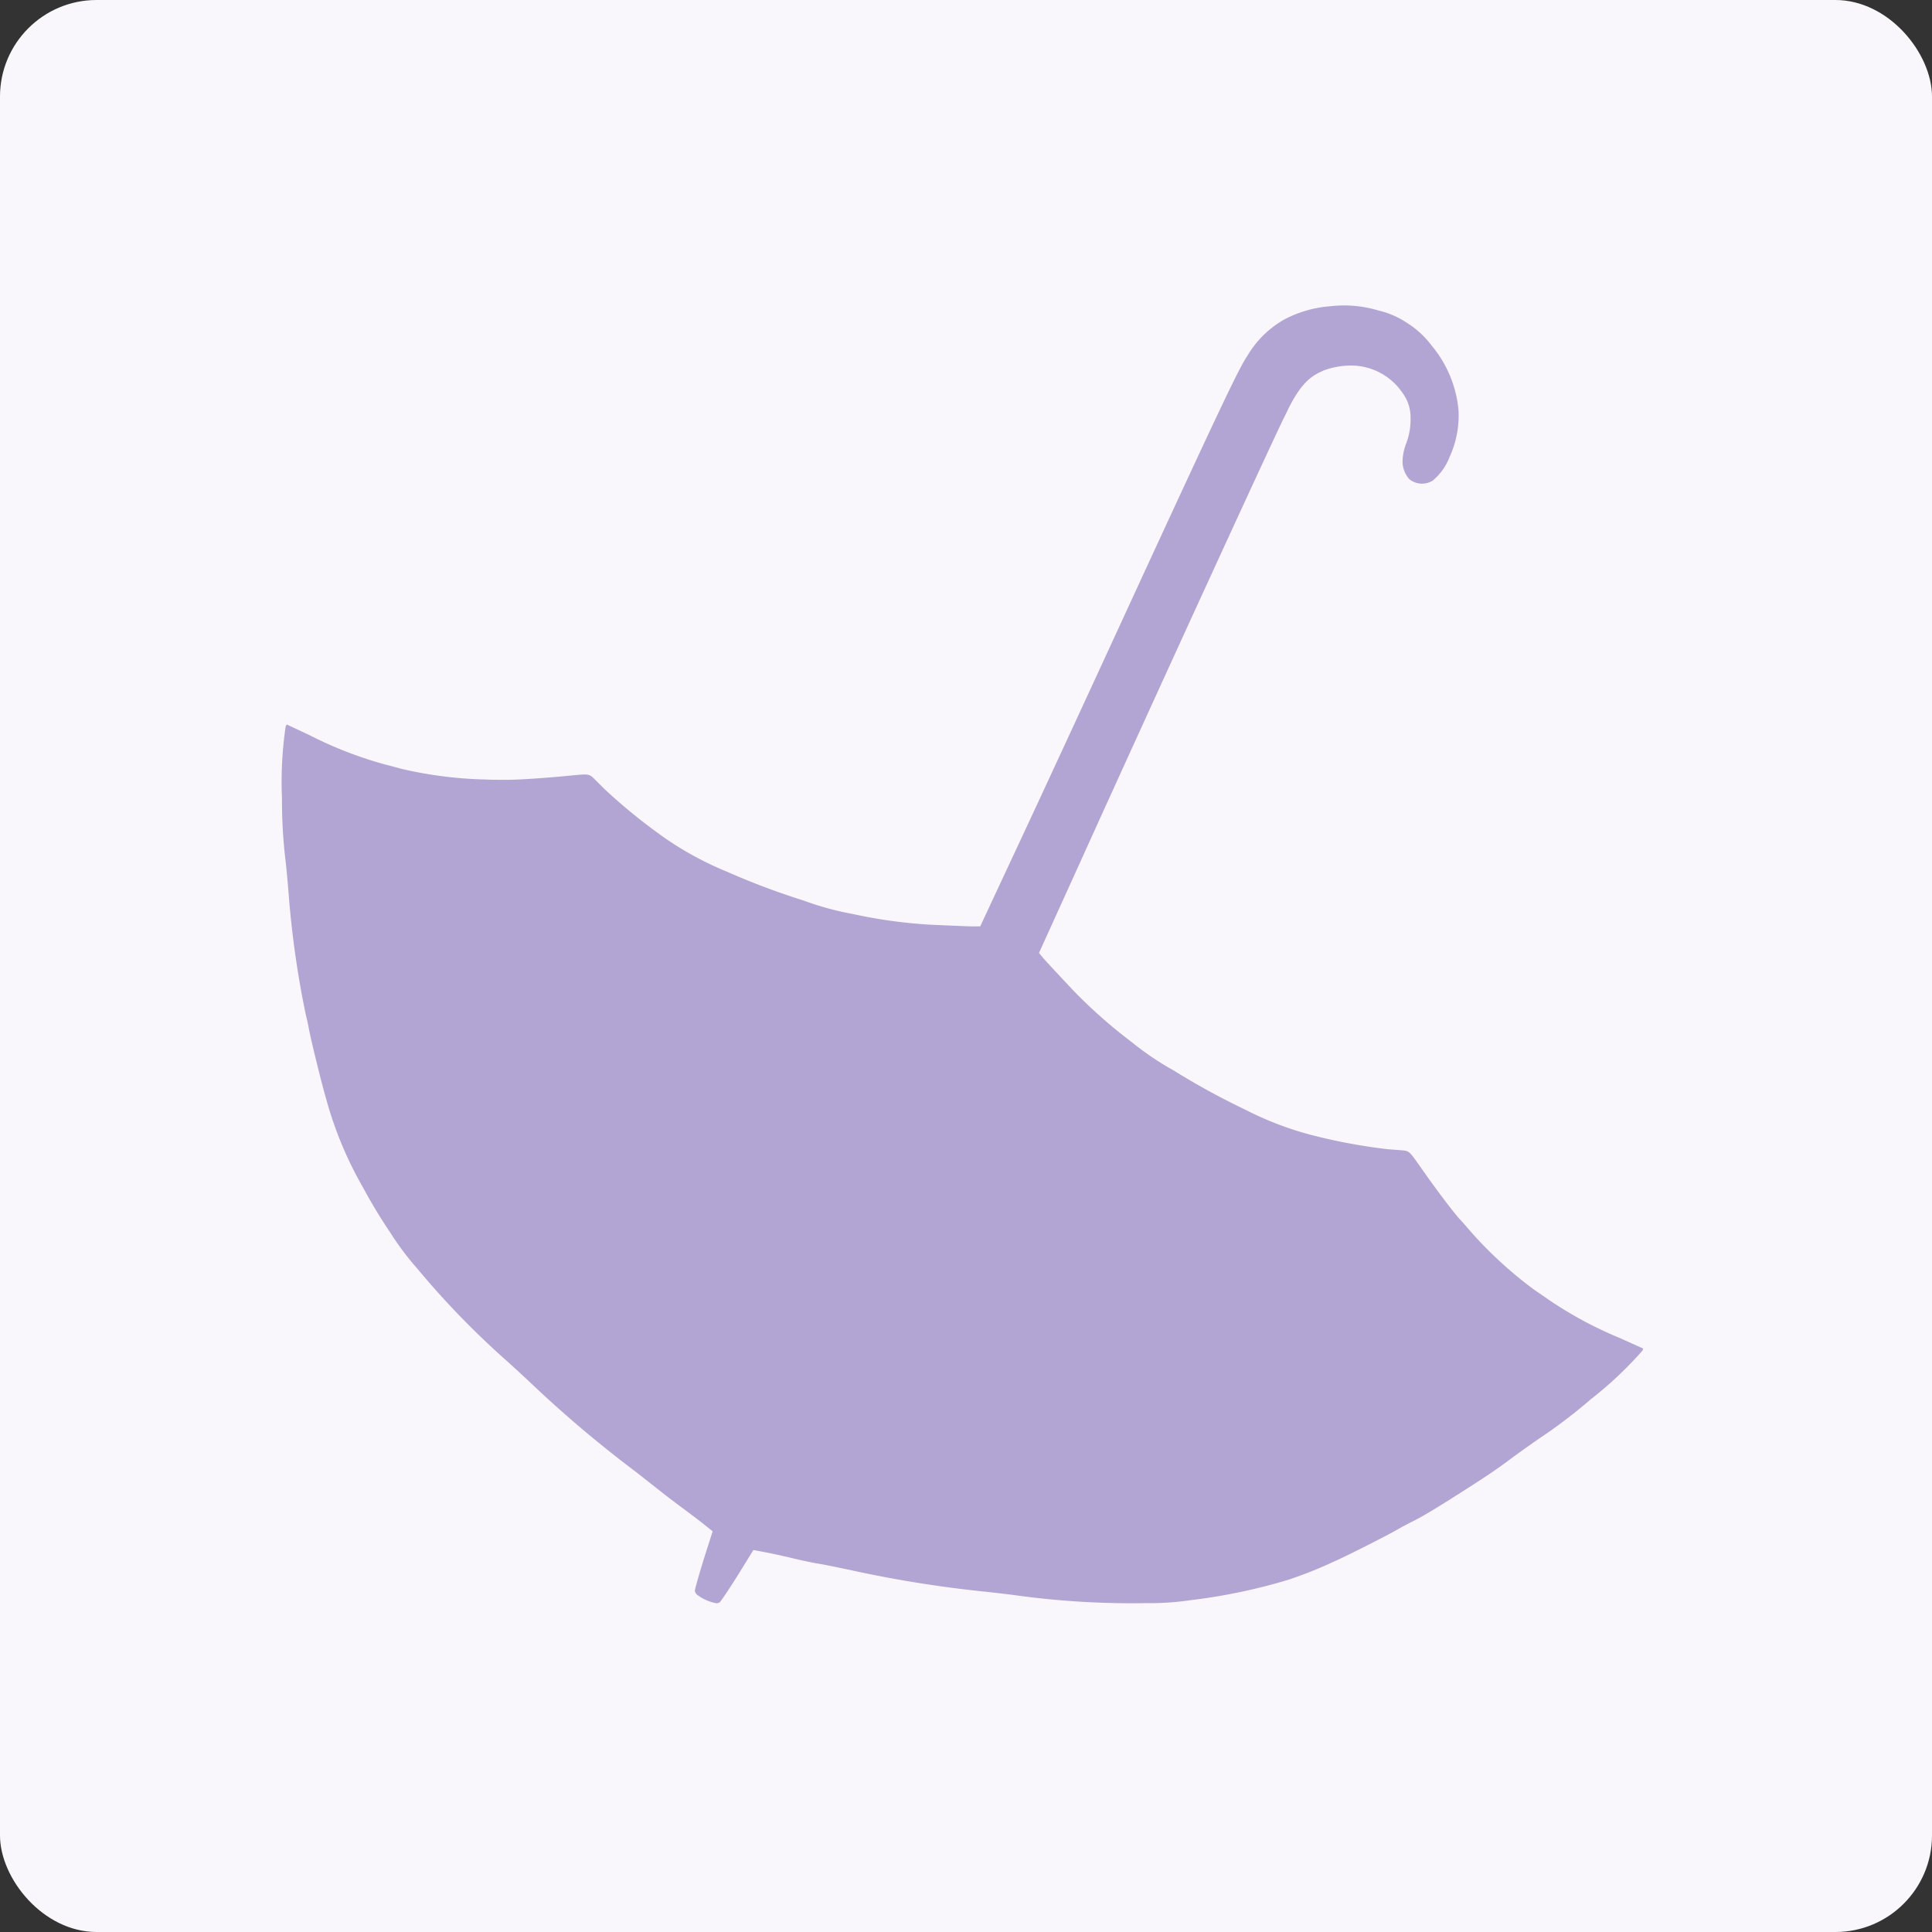 <svg viewBox="0 0 40 40" height="40" width="40" xmlns="http://www.w3.org/2000/svg">
  <rect x="0" y="0" width="40" height="40" fill="#333333" stroke="none"/>
  <g transform="translate(21006 -15815)" data-name="Group 3310" id="Group_3310">
    <rect fill="#f9f7fc" transform="translate(-21006 15815)" rx="2" height="40" width="40" data-name="Rectangle 2024" id="Rectangle_2024"></rect>
    <path fill="#b2a4d3" transform="translate(-21000.162 15821.324)" d="M8.986,26.869a.121.121,0,0,0,.082-.023c.056-.068.293-.428.48-.735l.212-.344.228.043c.127.024.367.075.532.115s.43.1.586.125.431.085.616.122a24.744,24.744,0,0,0,2.866.461c.174.019.478.054.673.081a17.472,17.472,0,0,0,2.618.153,5.81,5.81,0,0,0,.931-.061,11.853,11.853,0,0,0,2.023-.422,8.667,8.667,0,0,0,.944-.376c.255-.111,1.139-.558,1.351-.684.055-.032.169-.093.251-.134.208-.1.52-.288,1.042-.621s.743-.481,1.072-.729c.137-.1.38-.274.541-.384a10.581,10.581,0,0,0,1.052-.8,7.917,7.917,0,0,0,1.082-1.018l.014-.042-.485-.218a8.152,8.152,0,0,1-1.491-.806c-.1-.071-.215-.149-.255-.175a8.434,8.434,0,0,1-1.32-1.2c-.059-.068-.171-.2-.251-.284-.144-.162-.463-.583-.794-1.054-.258-.366-.241-.352-.423-.369l-.272-.021a11.7,11.7,0,0,1-1.6-.3,6.746,6.746,0,0,1-1.34-.515,15.335,15.335,0,0,1-1.495-.818,6.06,6.06,0,0,1-.87-.59,10.34,10.34,0,0,1-1.2-1.061c-.377-.4-.555-.593-.63-.679l-.083-.1.845-1.862c1.423-3.145,4.129-9.056,4.268-9.3.331-.72.594-.81.786-.9a1.65,1.65,0,0,1,.559-.1,1.286,1.286,0,0,1,1.07.569.839.839,0,0,1,.165.5,1.409,1.409,0,0,1-.1.57,1.1,1.1,0,0,0-.066.353.552.552,0,0,0,.141.361.42.42,0,0,0,.483.03,1.193,1.193,0,0,0,.348-.485,2.06,2.06,0,0,0,.187-.97A2.423,2.423,0,0,0,23.8.828a1.868,1.868,0,0,0-.5-.462A1.781,1.781,0,0,0,22.71.107a2.481,2.481,0,0,0-1-.091,2.427,2.427,0,0,0-.97.281,2.076,2.076,0,0,0-.752.745c-.163.238-.5.938-2.225,4.678-.952,2.07-2.085,4.522-2.52,5.45l-.787,1.686h-.126c-.115,0-.375-.011-.926-.036a10.339,10.339,0,0,1-1.587-.221,6.062,6.062,0,0,1-1.014-.277,15.338,15.338,0,0,1-1.594-.6,6.744,6.744,0,0,1-1.264-.683,11.708,11.708,0,0,1-1.268-1.027l-.194-.193c-.131-.128-.11-.124-.556-.081-.573.055-1.1.087-1.317.083-.119,0-.289,0-.379-.006A8.437,8.437,0,0,1,2.458,9.59c-.047-.014-.18-.05-.3-.08A8.15,8.15,0,0,1,.577,8.9L.1,8.676l-.023.037A7.844,7.844,0,0,0,0,10.2a10.589,10.589,0,0,0,.077,1.321c.022.194.048.492.061.661a19.8,19.8,0,0,0,.351,2.483c.022.089.051.216.062.278.042.242.279,1.2.36,1.471a7.8,7.8,0,0,0,.773,1.858,10.515,10.515,0,0,0,.552.914,5.816,5.816,0,0,0,.559.747A17.449,17.449,0,0,0,4.618,21.82c.147.131.372.338.5.458a24.78,24.78,0,0,0,2.215,1.876l.493.388c.124.1.339.261.476.363s.333.249.434.33l.181.145-.123.385c-.111.342-.231.756-.246.843a.139.139,0,0,0,.041.081.945.945,0,0,0,.4.18" data-name="Path 11422" id="Path_11422"></path>
  </g>
</svg>
